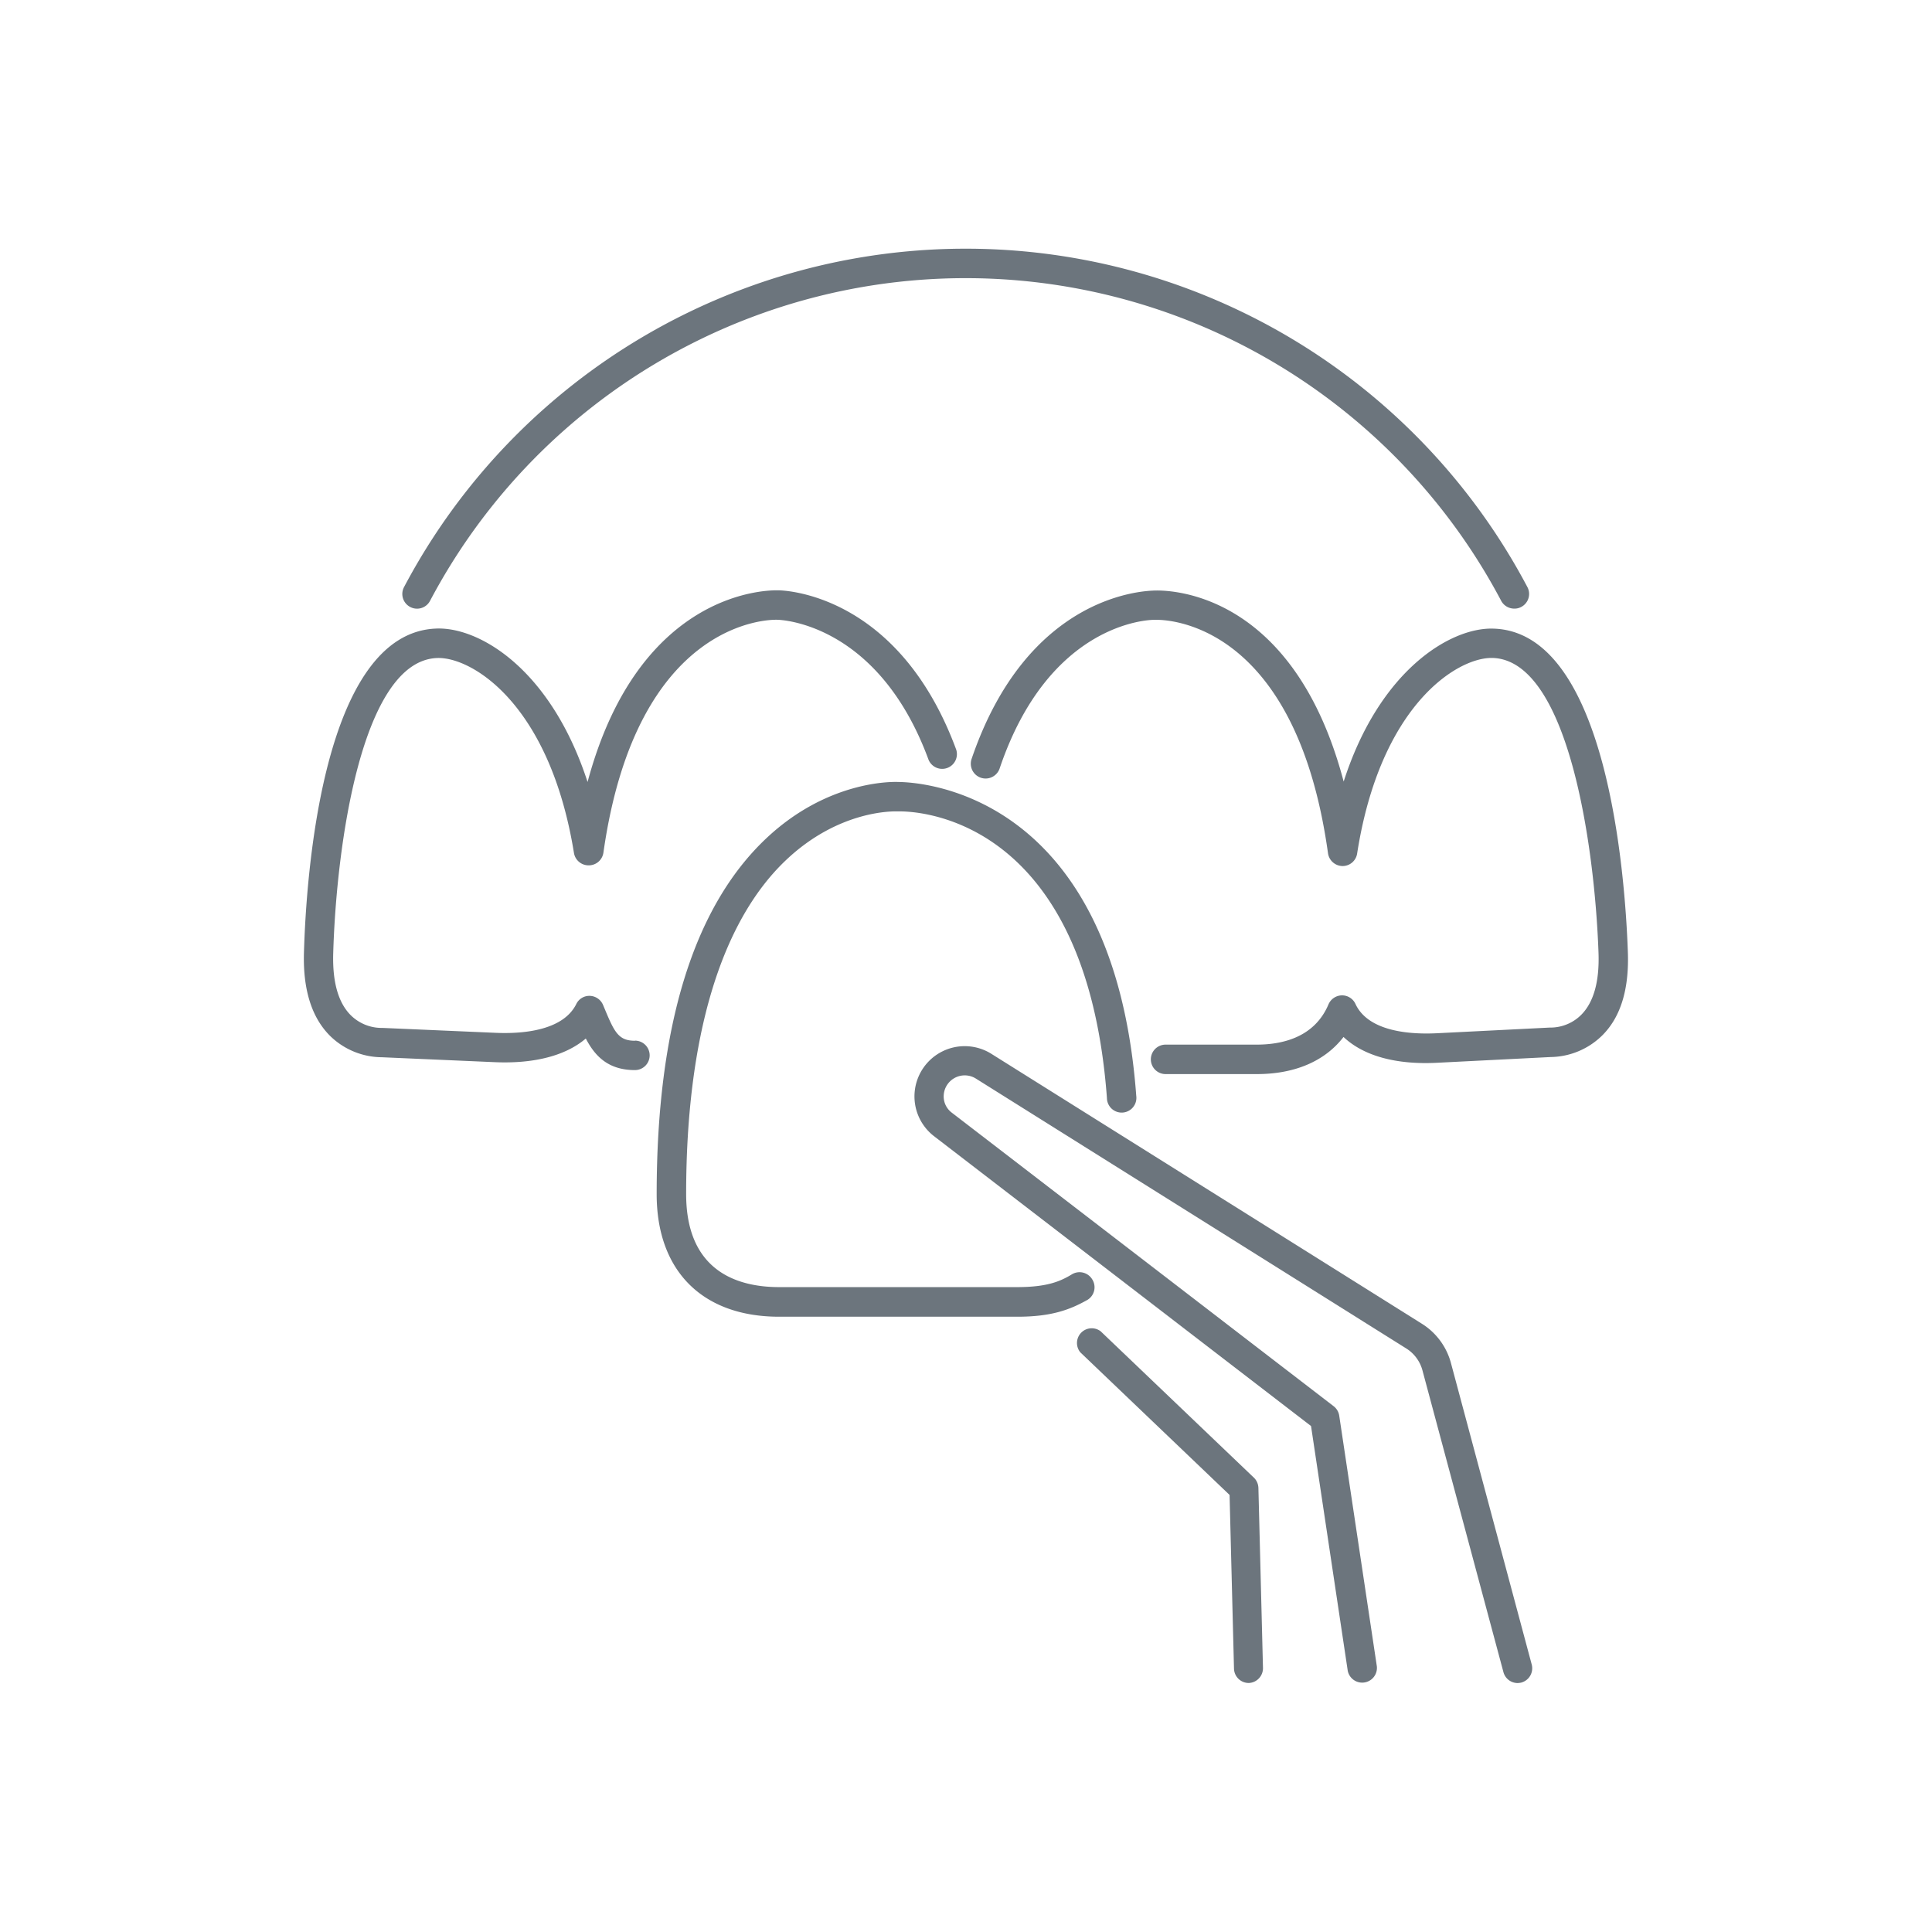 <svg xmlns="http://www.w3.org/2000/svg" viewBox="0 0 275.35 275.35"><defs><style>.cls-1{fill:#6c757d;}.cls-2{fill:none;}</style></defs><title>vinir</title><g id="Layer_2" data-name="Layer 2"><g id="icons"><path class="cls-1" d="M58.45,86.5a2.09,2.09,0,0,0,2.84-.87,86.34,86.34,0,0,1,152.66,0,2.11,2.11,0,0,0,1.86,1.11,2,2,0,0,0,1-.24,2.09,2.09,0,0,0,.87-2.84,90.55,90.55,0,0,0-160.09,0A2.09,2.09,0,0,0,58.45,86.5Z"/><path class="cls-1" d="M90.52,148.33c-2.32,0-2.92-1.14-4.29-4.43l-.29-.69a2.12,2.12,0,0,0-1.87-1.28,2.07,2.07,0,0,0-1.94,1.17c-1.95,3.92-8,4.25-11.46,4.1l-16.13-.7h-.19A6.26,6.26,0,0,1,50,144.7c-1.79-1.78-2.63-4.75-2.51-8.84.45-15.47,4.09-41.75,14.85-42.08,4.85-.16,16,6.44,19.46,27.78a2.11,2.11,0,0,0,2.08,1.77h0A2.11,2.11,0,0,0,86,121.52c4.74-33.41,23.89-33.22,24.77-33.19.16,0,14.3.22,21.56,19.93a2.1,2.1,0,0,0,3.94-1.45C128,84.47,111.6,84.13,110.86,84.13h0c-.86,0-19.67-.47-27.12,27.32C78.51,95.37,68.34,89.37,62.24,89.58c-16.32.51-18.61,35.46-18.92,46.16-.16,5.35,1.13,9.39,3.83,12a10.66,10.66,0,0,0,7.28,2.94l16.06.7c5.68.25,10.15-.94,13-3.37,1.26,2.42,3.12,4.5,7,4.5a2.1,2.1,0,1,0,0-4.2Z"/><path class="cls-1" d="M206.79,194.26a9.51,9.51,0,0,0-4.16-5.61l-61.39-38.49a7.16,7.16,0,0,0-8.16,11.74l53.77,41.34,5.23,34.87a2.1,2.1,0,0,0,4.15-.62l-5.36-35.71a2.1,2.1,0,0,0-.79-1.36l-54.44-41.85a2.89,2.89,0,0,1-1.13-2,3,3,0,0,1,4.51-2.89l61.38,38.49a5.31,5.31,0,0,1,2.33,3.14l11.54,43a2.1,2.1,0,0,0,2,1.56,2.59,2.59,0,0,0,.55-.07,2.11,2.11,0,0,0,1.48-2.58Z"/><path class="cls-1" d="M178.77,210.66l-21.9-20.92a2.1,2.1,0,0,0-2.9,3l21.27,20.32.63,24.75a2.1,2.1,0,0,0,2.1,2.05H178a2.11,2.11,0,0,0,2-2.16l-.65-25.61A2.15,2.15,0,0,0,178.77,210.66Z"/><path class="cls-1" d="M155.68,182.36a2.11,2.11,0,0,0-2.88-.76c-1.65,1-3.5,1.84-7.85,1.84h-33.9c-6,0-13.26-2.3-13.26-13.26,0-22.26,4.9-38.7,14.17-47.54,7.68-7.32,15.59-7,15.92-7h.21c1.07,0,26.6-.54,29.67,40.85a2.1,2.1,0,1,0,4.18-.31c-3.26-44-31.67-44.71-33.9-44.73-1-.05-10.17-.15-18.86,8.06-10.35,9.78-15.59,26.83-15.59,50.69,0,10.94,6.53,17.46,17.46,17.46H145c4.86,0,7.5-1,10-2.41A2.1,2.1,0,0,0,155.68,182.36Z"/><path class="cls-1" d="M232,135.59c-.38-10.7-2.91-45.63-19.23-46-6-.16-16.14,5.84-21.27,21.8-7.3-27.66-25.49-27.3-27.11-27.22s-18,.73-25.92,24a2.1,2.1,0,1,0,4,1.35c7.06-20.9,21.4-21.18,22-21.18h.17c.2,0,19.86-1,24.63,33.28a2.12,2.12,0,0,0,2.07,1.81h0a2.1,2.1,0,0,0,2.08-1.78c3.3-21.15,14.22-27.88,19.14-27.88h.13c10.76.27,14.58,26.52,15.13,42,.15,4.09-.68,7.06-2.45,8.85a6.21,6.21,0,0,1-4.29,1.83h-.21l-16.13.81c-3.51.17-9.68-.13-11.56-4.18a2.1,2.1,0,0,0-1.9-1.22h-.05a2.12,2.12,0,0,0-1.9,1.3c-2,4.72-6.63,5.72-10.21,5.72h-13a2.1,2.1,0,1,0,0,4.2h13c5.45,0,9.72-1.86,12.36-5.29,2.83,2.68,7.47,4,13.47,3.67l16.06-.81a10.69,10.69,0,0,0,7.26-3C231,145,232.21,140.93,232,135.59Z"/><rect class="cls-2" width="275.35" height="275.35"/></g></g></svg>